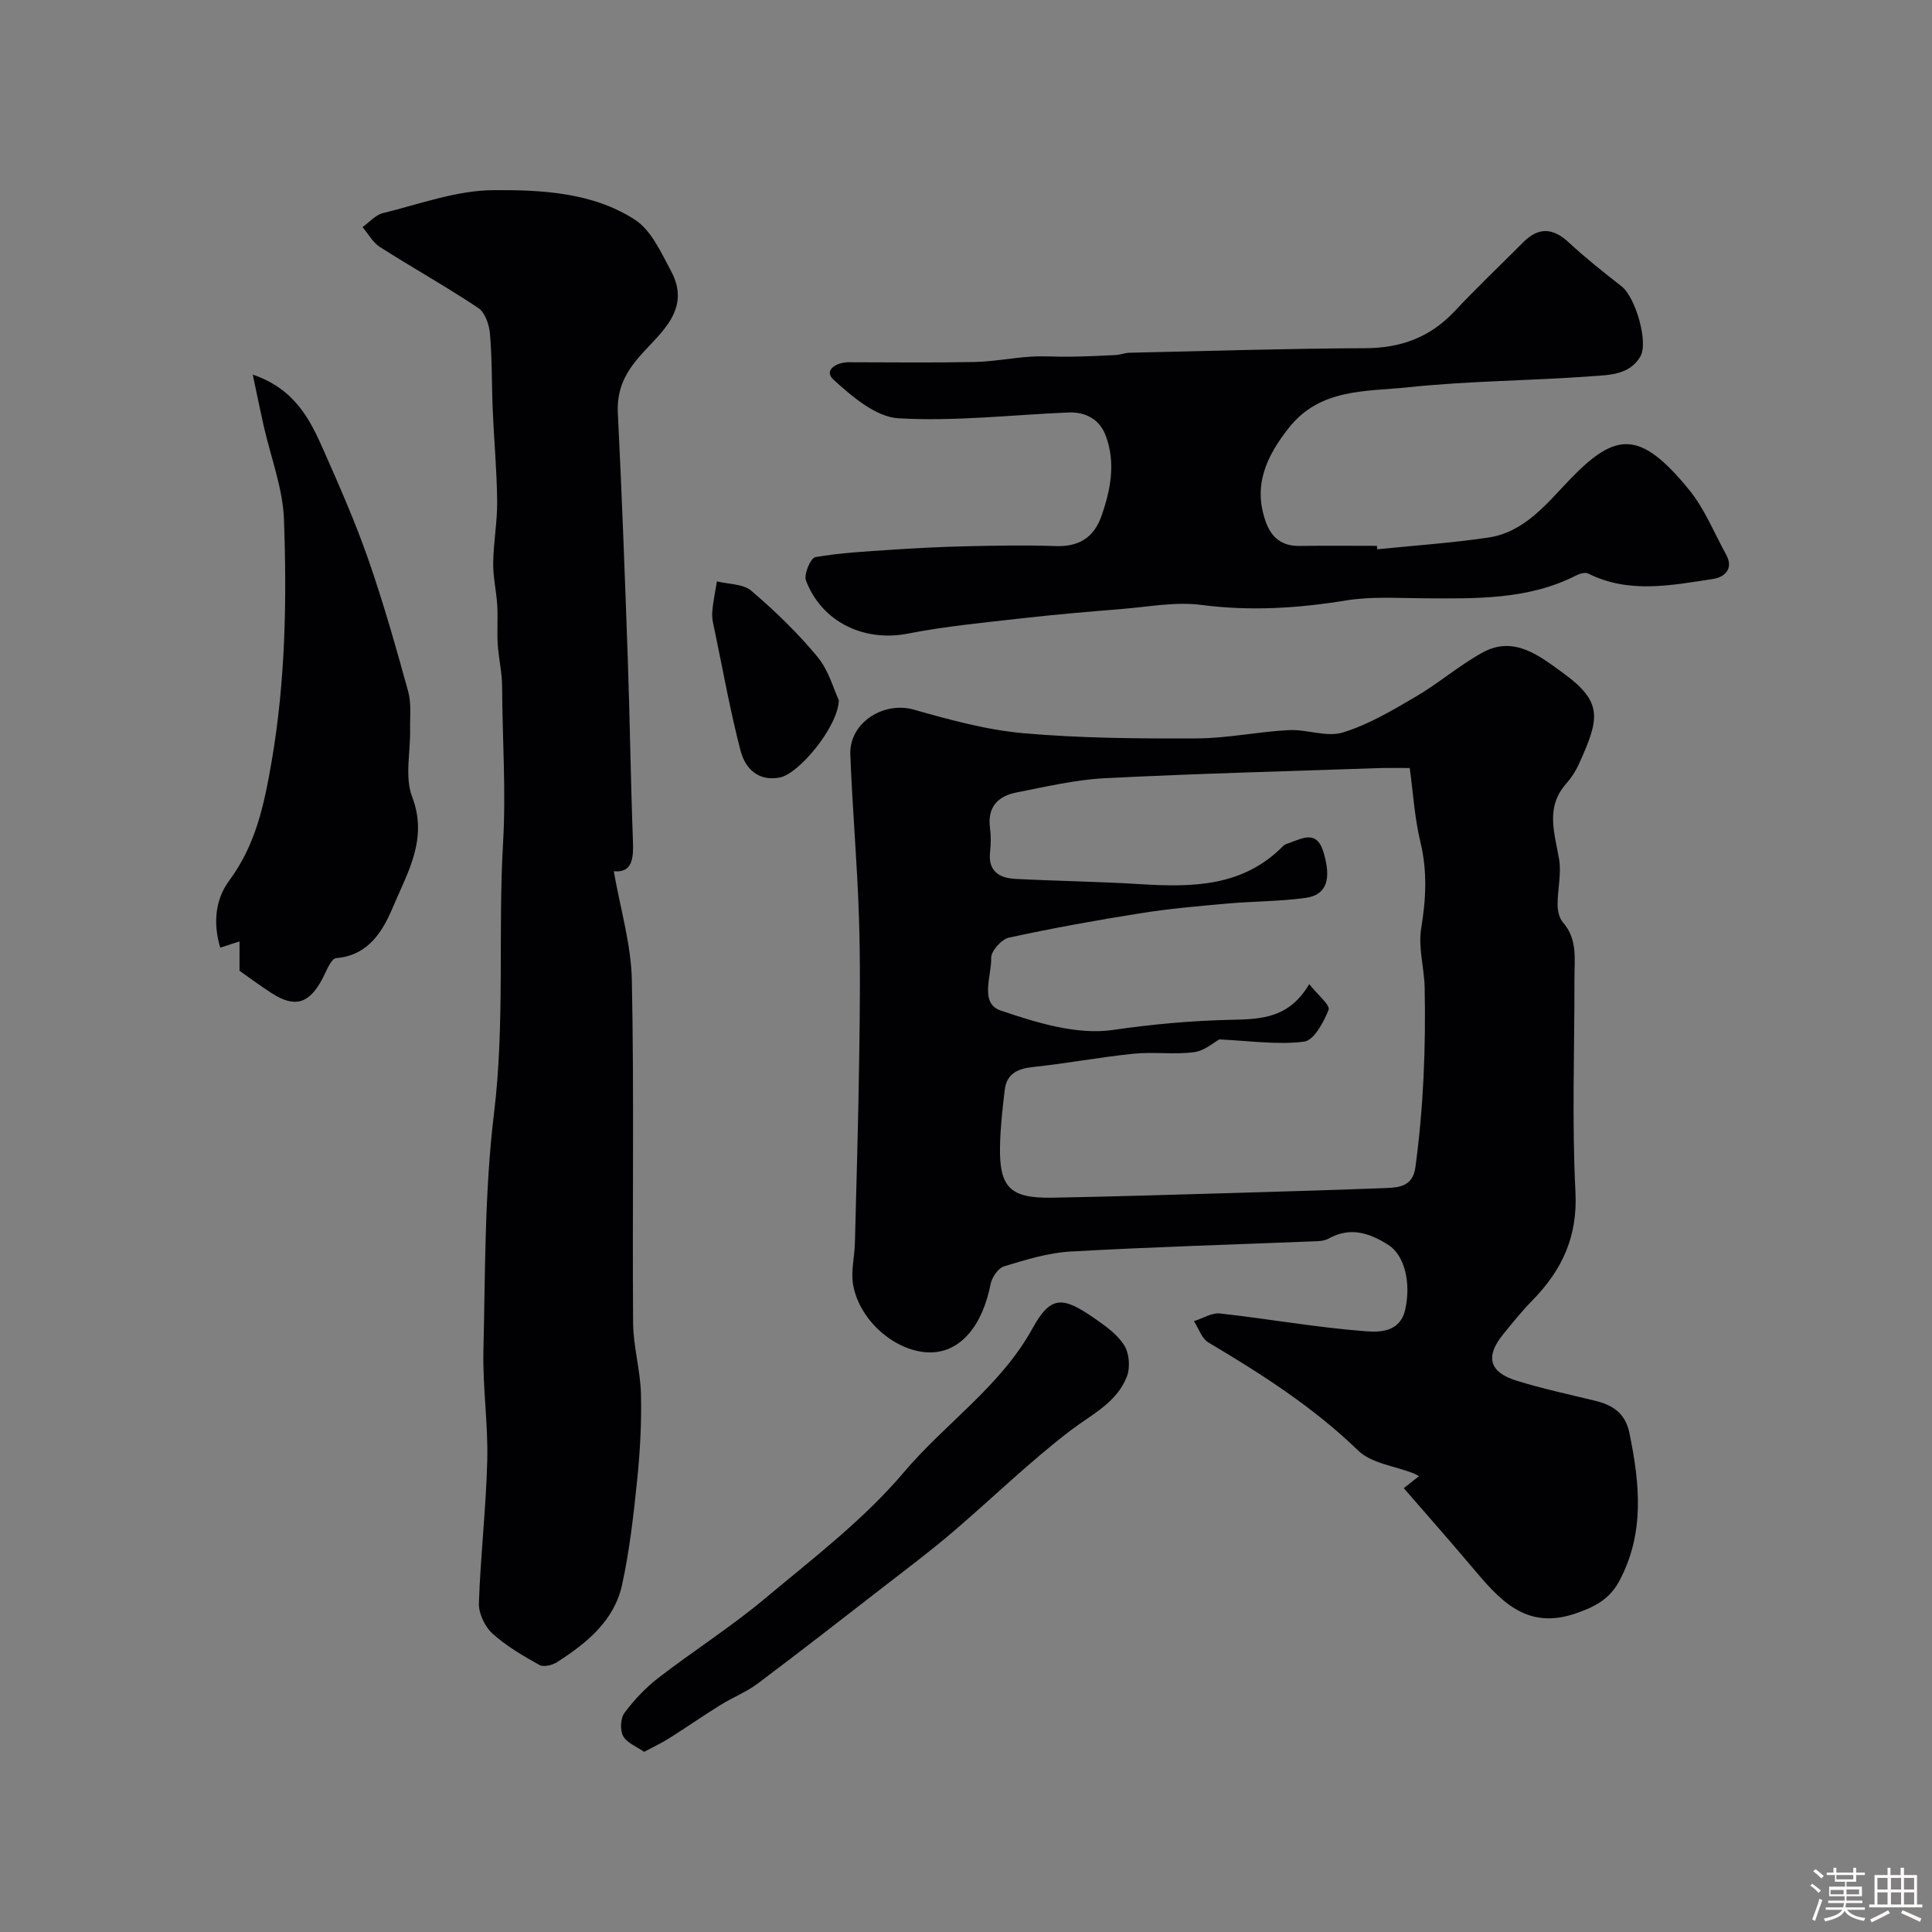 <svg enable-background="new 0 0 400 400" viewBox="0 0 400 400" xmlns="http://www.w3.org/2000/svg"><rect x="0" y="0" width="400" height="400" fill="#808080" stroke="none"/><path d="m374.8 390.4.4-.4c.7.5 1.3 1 1.8 1.4l-.5.5c-.5-.6-1.1-1.1-1.7-1.5zm1 7.3-.6-.3c.5-1.4 1.1-2.8 1.5-4.3.2.1.4.2.6.3-.5 1.3-1 2.8-1.5 4.3zm-.4-10.3.5-.4c.4.3 1 .8 1.7 1.4l-.5.5c-.5-.5-1.1-1-1.7-1.5zm2.5.3h1.7v-1h.6v1h3.5v-1h.6v1h1.8v.5h-1.8v1.4h-2v1h3.2v2h-3.2v.9h3.3v.5h-3.4c0 .3-.1.6-.1.9h4v.5h-3.7c.7.9 1.9 1.5 3.8 1.7-.1.2-.2.4-.3.6-2.1-.4-3.5-1.1-4-2.1-.4 1-1.8 1.7-4 2.2-.1-.2-.2-.4-.3-.6 2.1-.4 3.4-1 3.8-1.8h-3.4v-.5h3.6c.1-.3.1-.6.2-.9h-3.3v-.5h3.4c0-.3 0-.6 0-.9h-3.2v-2h3.3v-1h-2.1v-1.4h-1.7v-.5zm1.1 3.5v1h2.7c0-.3 0-.4 0-.4 0-.1 0-.2 0-.2 0-.1 0-.2 0-.3h-2.7zm1.2-3v.9h3.5v-.9zm4.7 3h-2.6v.6.4h2.6z" fill="#fcfbfa"/><path d="m393.6 386.7h.6v1.5h2.7v6.1h1.1v.6h-11v-.6h1.1v-6.1h2.7v-1.5h.6v1.5h2.1v-1.5zm-2.7 8.8.4.6c-1.2.6-2.5 1.3-3.8 1.9-.1-.2-.2-.4-.3-.6 1.2-.6 2.5-1.2 3.7-1.9zm-2.2-6.7v2.4h2.1v-2.4zm0 3v2.5h2.1v-2.5zm2.8-3v2.4h2.1v-2.4zm0 3v2.5h2.1v-2.5zm6 6.1c-1.4-.7-2.7-1.3-3.9-1.8l.3-.6c1.5.6 2.7 1.2 3.9 1.7zm-1.2-9.1h-2.1v2.4h2.1zm-2.1 3v2.5h2.1v-2.5z" fill="#fcfbfa"/><g fill="#010103"><path d="m290.64 308.11c1.32-1.05 2.16-1.71 3.15-2.49-.63-.32-.88-.48-1.14-.58-3.87-1.52-8.7-2.05-11.46-4.72-9.3-9.01-20-15.84-31.01-22.38-1.38-.82-2.01-2.91-2.99-4.41 1.81-.56 3.69-1.78 5.41-1.59 10.07 1.12 20.07 2.92 30.15 3.68 2.76.21 7.11.29 8.18-4.47 1.27-5.64-.18-11.31-3.48-13.4-3.99-2.53-7.95-3.8-12.43-1.29-.68.38-1.57.49-2.38.52-17.02.69-34.05 1.18-51.05 2.14-4.62.26-9.23 1.71-13.71 3.06-1.21.37-2.51 2.26-2.78 3.64-1.69 8.69-6.24 14.09-12.36 14.18-7.02.1-14.77-6.37-16.11-14-.49-2.78.3-5.78.37-8.68.33-12.79.71-25.58.89-38.38.14-9.66.26-19.33-.05-28.98-.36-11.25-1.36-22.48-1.79-33.74-.25-6.58 6.87-11.07 13.13-9.3 7.47 2.11 15.1 4.22 22.78 4.89 11.87 1.04 23.85 1.12 35.78 1.07 6.36-.02 12.71-1.39 19.09-1.72 3.73-.19 7.83 1.52 11.19.49 5.29-1.61 10.24-4.57 15.08-7.4 4.77-2.79 9.03-6.5 13.86-9.16 6.53-3.59 11.86.77 16.58 4.19 8.46 6.12 7.61 9.49 3.36 18.9-.67 1.48-1.6 2.9-2.67 4.11-4.31 4.89-2.36 10.17-1.44 15.58.52 3.03-.32 6.28-.31 9.43.01 1.24.33 2.78 1.1 3.66 3.1 3.52 2.38 7.7 2.39 11.76.03 14.68-.54 29.4.21 44.04.48 9.26-2.77 16.19-8.9 22.46-2.18 2.23-4.16 4.67-6.12 7.1-3.69 4.57-2.83 7.8 2.87 9.55 5.27 1.63 10.69 2.8 16.06 4.1 3.71.9 6.4 2.5 7.27 6.75 2.14 10.45 3.21 20.7-2.12 30.64-2.03 3.8-5.18 5.38-9.09 6.71-10.35 3.53-15.8-3.01-21.41-9.65-4.53-5.38-9.21-10.67-14.1-16.31zm-38.2-92.91c-1.08.58-3.05 2.36-5.21 2.64-4.12.54-8.38-.1-12.52.32-6.98.71-13.9 2.02-20.88 2.76-3.21.34-5.41 1.42-5.81 4.74-.47 3.9-.91 7.82-.98 11.75-.15 8.47 2.13 10.71 10.82 10.56 12.43-.22 24.86-.62 37.28-.97 10.62-.31 21.24-.62 31.86-1.03 2.83-.11 5.51-.43 6.04-4.29 1.68-12.36 2.17-24.76 1.92-37.2-.08-4.1-1.37-8.32-.72-12.26 1-6.06 1.3-11.84-.16-17.88-1.2-4.97-1.5-10.15-2.21-15.33-2.5 0-4.32-.05-6.14.01-18.99.65-37.99 1.14-56.97 2.1-6.14.31-12.23 1.77-18.3 2.95-3.86.75-6.08 3.04-5.49 7.38.22 1.63.18 3.34.01 4.99-.43 4 1.97 5.36 5.28 5.53 8.59.44 17.19.55 25.77 1.08 10.82.67 21.34.58 29.67-7.93.32-.32.86-.45 1.31-.62 2.73-.98 5.6-2.62 6.97 1.82 1.74 5.66.73 8.96-3.63 9.57-5.36.75-10.83.7-16.23 1.18-5.97.53-11.96 1.05-17.88 1.99-9.16 1.45-18.3 3.1-27.36 5.07-1.52.33-3.7 2.77-3.66 4.18.09 3.75-2.48 9.41 1.96 10.91 7.44 2.52 15.8 5.11 23.25 4.02 8.18-1.19 16.33-1.93 24.49-2.1 6.22-.13 11.96-.31 16.14-7.38 1.77 2.23 4.38 4.34 4.01 5.3-1 2.57-3.05 6.35-5.07 6.6-5.52.7-11.22-.17-17.56-.46z"/><path d="m127.08 180.38c1.32 7.64 3.59 15.09 3.74 22.59.48 23.65.08 47.32.26 70.98.04 4.87 1.5 9.73 1.62 14.61.15 5.91-.17 11.86-.77 17.74-.75 7.31-1.57 14.67-3.14 21.83-1.63 7.45-7.33 12.07-13.46 16-.98.63-2.79 1.07-3.65.59-3.4-1.91-6.86-3.91-9.72-6.51-1.58-1.44-2.88-4.17-2.81-6.27.33-9.87 1.49-19.72 1.73-29.6.19-7.58-.97-15.2-.79-22.78.39-16.37.22-32.86 2.19-49.07 2.28-18.74.8-37.44 1.88-56.11.62-10.78-.16-21.48-.2-32.21-.01-2.93-.72-5.84-.91-8.78-.17-2.68.06-5.38-.1-8.06-.18-2.94-.88-5.87-.84-8.8.06-4.27.87-8.54.82-12.8-.06-6.27-.65-12.53-.91-18.8-.23-5.28-.12-10.59-.58-15.85-.16-1.87-1.02-4.39-2.42-5.32-6.64-4.43-13.63-8.32-20.36-12.62-1.47-.94-2.41-2.72-3.6-4.12 1.4-1 2.68-2.52 4.23-2.9 7.58-1.86 15.22-4.7 22.85-4.75 9.99-.07 20.56.45 29.33 6.13 3.37 2.18 5.39 6.77 7.44 10.57 4.31 7.99-2.12 12.75-6.37 17.58-3.2 3.64-4.86 7.07-4.62 11.91.84 16.88 1.46 33.78 2.05 50.67.44 12.6.6 25.2 1.07 37.79.15 3.73-.1 6.72-3.96 6.36z"/><path d="m285.14 113.73c7.68-.79 15.4-1.31 23.03-2.44 7.45-1.1 12.14-7.1 16.78-11.94 9.66-10.08 14.67-10.29 24.78 2.08 3.2 3.92 5.15 8.88 7.64 13.38 1.67 3.03-.41 4.71-2.7 5.06-8.64 1.3-17.38 3.11-25.84-1.12-.6-.3-1.68-.02-2.37.33-10.05 5.15-20.9 4.85-31.74 4.79-5.36-.03-10.82-.41-16.06.45-9.99 1.63-19.85 2.24-29.96.92-5.3-.69-10.85.39-16.27.83-7.04.57-14.09 1.17-21.1 1.97-7.8.89-15.65 1.63-23.35 3.14-8.99 1.76-17.79-2.29-21.12-11-.48-1.26.98-4.66 1.94-4.83 5.2-.91 10.52-1.18 15.81-1.53 5.14-.34 10.29-.61 15.44-.72 6.16-.14 12.34-.26 18.49-.04 4.79.17 7.92-1.73 9.49-6.18 1.93-5.49 3.01-11.12.87-16.75-1.27-3.34-4.16-4.88-7.75-4.73-11.73.5-23.5 1.88-35.16 1.2-4.68-.28-9.59-4.51-13.43-8-2.09-1.9.53-3.6 3.14-3.6 8.67.01 17.33.12 26-.05 3.92-.08 7.83-.86 11.76-1.11 2.69-.17 5.41.06 8.11.01 3.14-.05 6.27-.18 9.41-.34.97-.05 1.92-.46 2.89-.48 16.27-.36 32.53-.87 48.8-.94 7.36-.03 13.39-2.23 18.45-7.61 4.61-4.91 9.5-9.55 14.25-14.32 3.16-3.18 6.12-3.02 9.41.02 3.48 3.22 7.21 6.19 10.96 9.11 2.86 2.23 5.6 11.59 3.88 14.52-2.25 3.83-6.45 3.82-10.02 4.08-12.67.95-25.42.95-38.04 2.29-8.7.92-18.26.16-24.76 8.45-4.62 5.88-7.43 11.89-4.73 19.42 1.19 3.32 3.39 5.04 7.02 4.98 5.33-.08 10.67-.02 16-.02 0 .23.03.48.05.72z"/><path d="m52.33 77.56c8.72 2.98 11.84 9.26 14.66 15.64 3.27 7.42 6.56 14.87 9.23 22.52 3.14 9.01 5.74 18.21 8.28 27.4.69 2.48.36 5.25.41 7.89.09 4.69-1.15 9.86.42 13.96 3.34 8.72-.96 15.66-3.93 22.73-2.05 4.88-4.99 10.11-11.8 10.67-1.07.09-2.03 2.72-2.85 4.27-2.74 5.19-5.7 6.09-10.53 2.97-2.33-1.5-4.55-3.16-6.63-4.62 0-2.13 0-4.1 0-6.08-1.23.4-2.46.8-3.99 1.29-1.46-4.79-1.13-9.86 1.83-13.84 5.49-7.39 7.24-15.65 8.77-24.48 2.9-16.74 3.2-33.54 2.59-50.35-.24-6.51-2.76-12.94-4.21-19.42-.72-3.19-1.37-6.42-2.25-10.55z"/><path d="m133.36 362.7c-1.55-1.09-3.56-1.84-4.34-3.26-.68-1.23-.56-3.67.26-4.79 2-2.69 4.39-5.23 7.05-7.28 7.22-5.57 14.97-10.5 21.96-16.34 9.98-8.35 20.53-16.38 28.86-26.23 8.59-10.16 19.96-17.71 26.6-29.74 3.79-6.87 6.21-6.72 12.89-2.09 2.28 1.58 4.73 3.33 6.14 5.6 1.03 1.66 1.25 4.58.53 6.43-2.11 5.43-7.29 7.83-11.7 11.19-8.53 6.52-16.25 14.09-24.44 21.07-4.6 3.92-9.44 7.56-14.22 11.26-8.68 6.73-17.33 13.48-26.11 20.07-2.33 1.75-5.14 2.83-7.63 4.38-3.59 2.23-7.06 4.64-10.63 6.9-1.49.95-3.09 1.69-5.22 2.83z"/><path d="m173.67 144.98c-.17 5.55-8.3 15.24-12.2 15.99-4.52.87-7.18-1.88-8.13-5.5-2.14-8.16-3.62-16.49-5.34-24.76-.27-1.28-.63-2.59-.54-3.87.15-2.17.63-4.32.97-6.47 2.41.6 5.43.5 7.12 1.94 4.89 4.18 9.59 8.71 13.68 13.66 2.37 2.85 3.39 6.79 4.44 9.01z"/></g></svg>